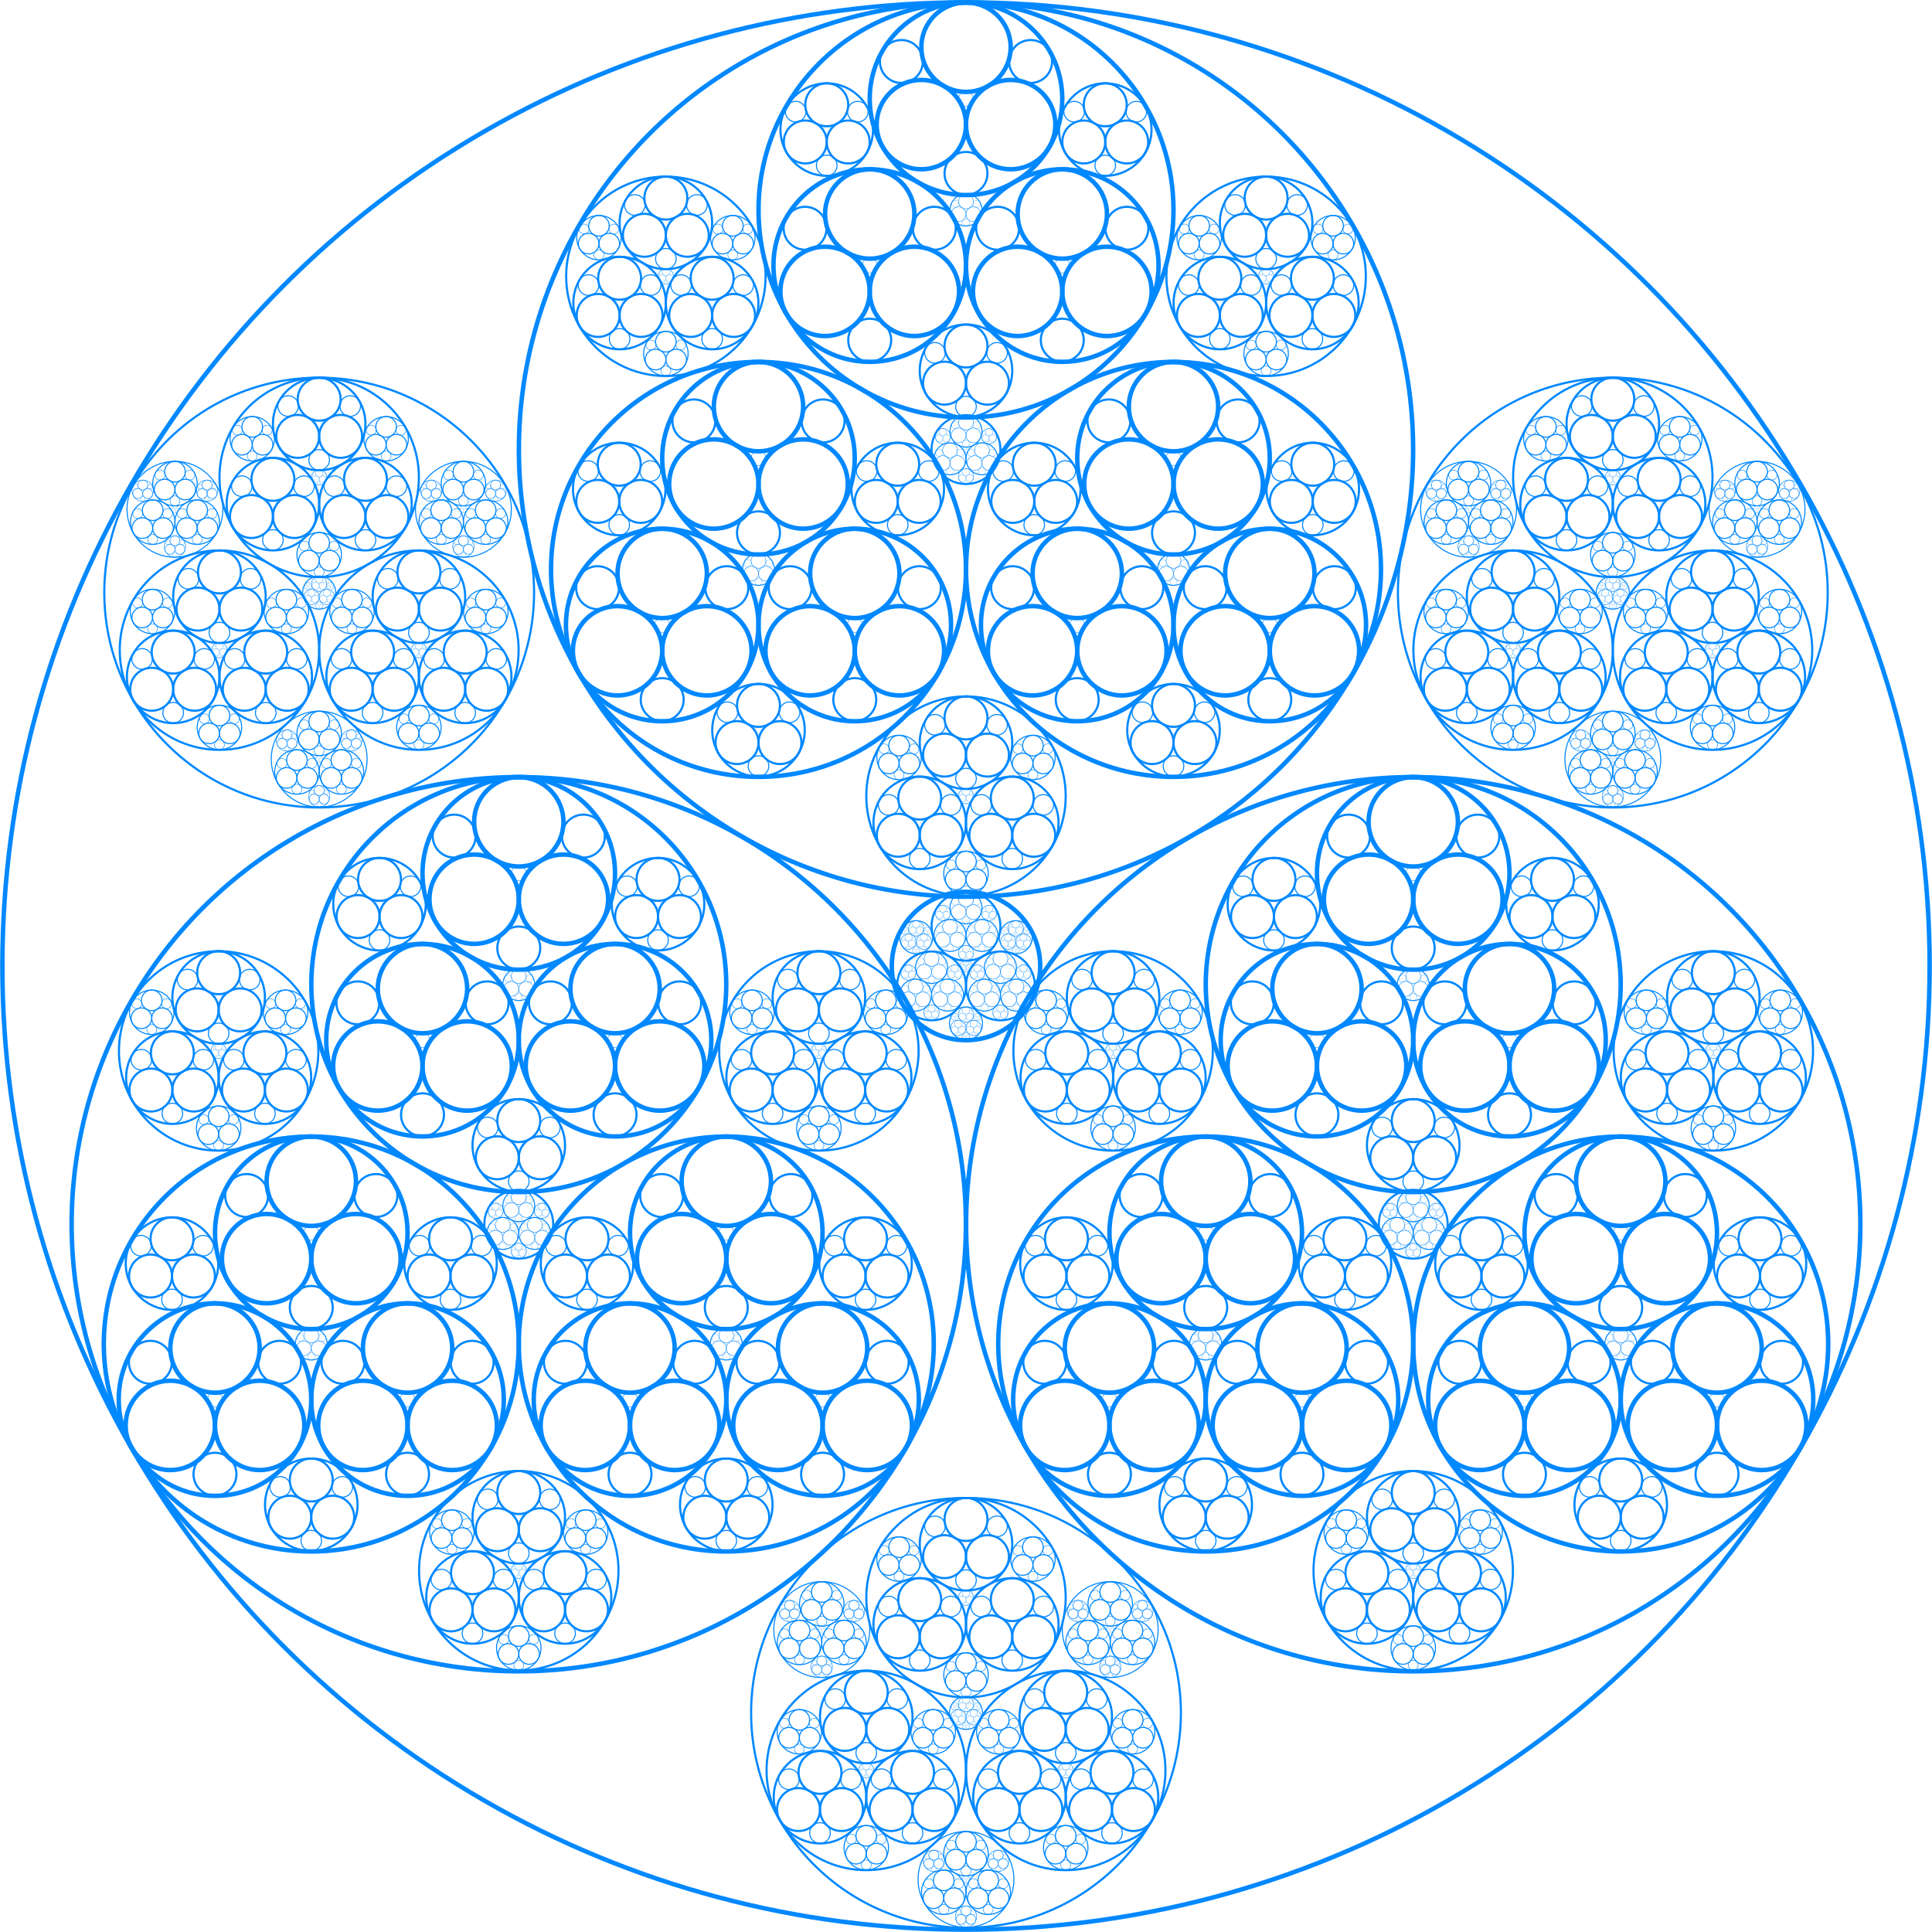<?xml version="1.0" encoding="UTF-8"?>
<svg viewBox="-216 -216 432 432" xmlns="http://www.w3.org/2000/svg" xmlns:xlink="http://www.w3.org/1999/xlink">
<defs>
<circle id="d" r="215.47" fill="none"/>
<g id="c" stroke="#08f">
<use transform="scale(.077)" stroke-width="13" xlink:href="#d"/>
<use transform="translate(0 167) scale(.223)" xlink:href="#d"/>
<use transform="translate(-144.63 -83.5) scale(.223)" xlink:href="#d"/>
<use transform="translate(144.63 -83.5) scale(.223)" xlink:href="#d"/>
<use transform="translate(0 -115.47) scale(.464)" xlink:href="#d"/>
<use transform="translate(-100 57.735) scale(.464)" xlink:href="#d"/>
<use transform="translate(100 57.735) scale(.464)" xlink:href="#d"/>
</g>
<g id="b" stroke="#08f">
<use transform="scale(.077)" stroke-width="13" xlink:href="#c"/>
<use transform="translate(0 167) scale(.223)" xlink:href="#c"/>
<use transform="translate(-144.63 -83.5) scale(.223)" xlink:href="#c"/>
<use transform="translate(144.63 -83.5) scale(.223)" xlink:href="#c"/>
<use transform="translate(0 -115.47) scale(.464)" xlink:href="#c"/>
<use transform="translate(-100 57.735) scale(.464)" xlink:href="#c"/>
<use transform="translate(100 57.735) scale(.464)" xlink:href="#c"/>
</g>
<g id="a">
<use transform="scale(.077)" stroke-width="13" xlink:href="#b"/>
<use transform="translate(0 167) scale(.223)" xlink:href="#b"/>
<use transform="translate(-144.63 -83.5) scale(.223)" xlink:href="#b"/>
<use transform="translate(144.63 -83.5) scale(.223)" xlink:href="#b"/>
<use transform="translate(0 -115.47) scale(.464)" xlink:href="#b"/>
<use transform="translate(-100 57.735) scale(.464)" xlink:href="#b"/>
<use transform="translate(100 57.735) scale(.464)" xlink:href="#b"/>
</g>
<g id="e">
<use transform="scale(.077)" stroke-width="13" xlink:href="#a"/>
<use transform="translate(0 167) scale(.223)" xlink:href="#a"/>
<use transform="translate(-144.63 -83.5) scale(.223)" xlink:href="#a"/>
<use transform="translate(144.63 -83.5) scale(.223)" xlink:href="#a"/>
<use transform="translate(0 -115.47) scale(.464)" xlink:href="#a"/>
<use transform="translate(-100 57.735) scale(.464)" xlink:href="#a"/>
<use transform="translate(100 57.735) scale(.464)" xlink:href="#a"/>
</g>
</defs>
<use stroke="#08f" xlink:href="#d"/>
<use stroke-width="2.155" xlink:href="#c"/>
<use stroke-width="4.643" xlink:href="#b"/>
<use stroke-width="10" xlink:href="#a"/>
<use stroke-width="21.55" xlink:href="#e"/>
</svg>
